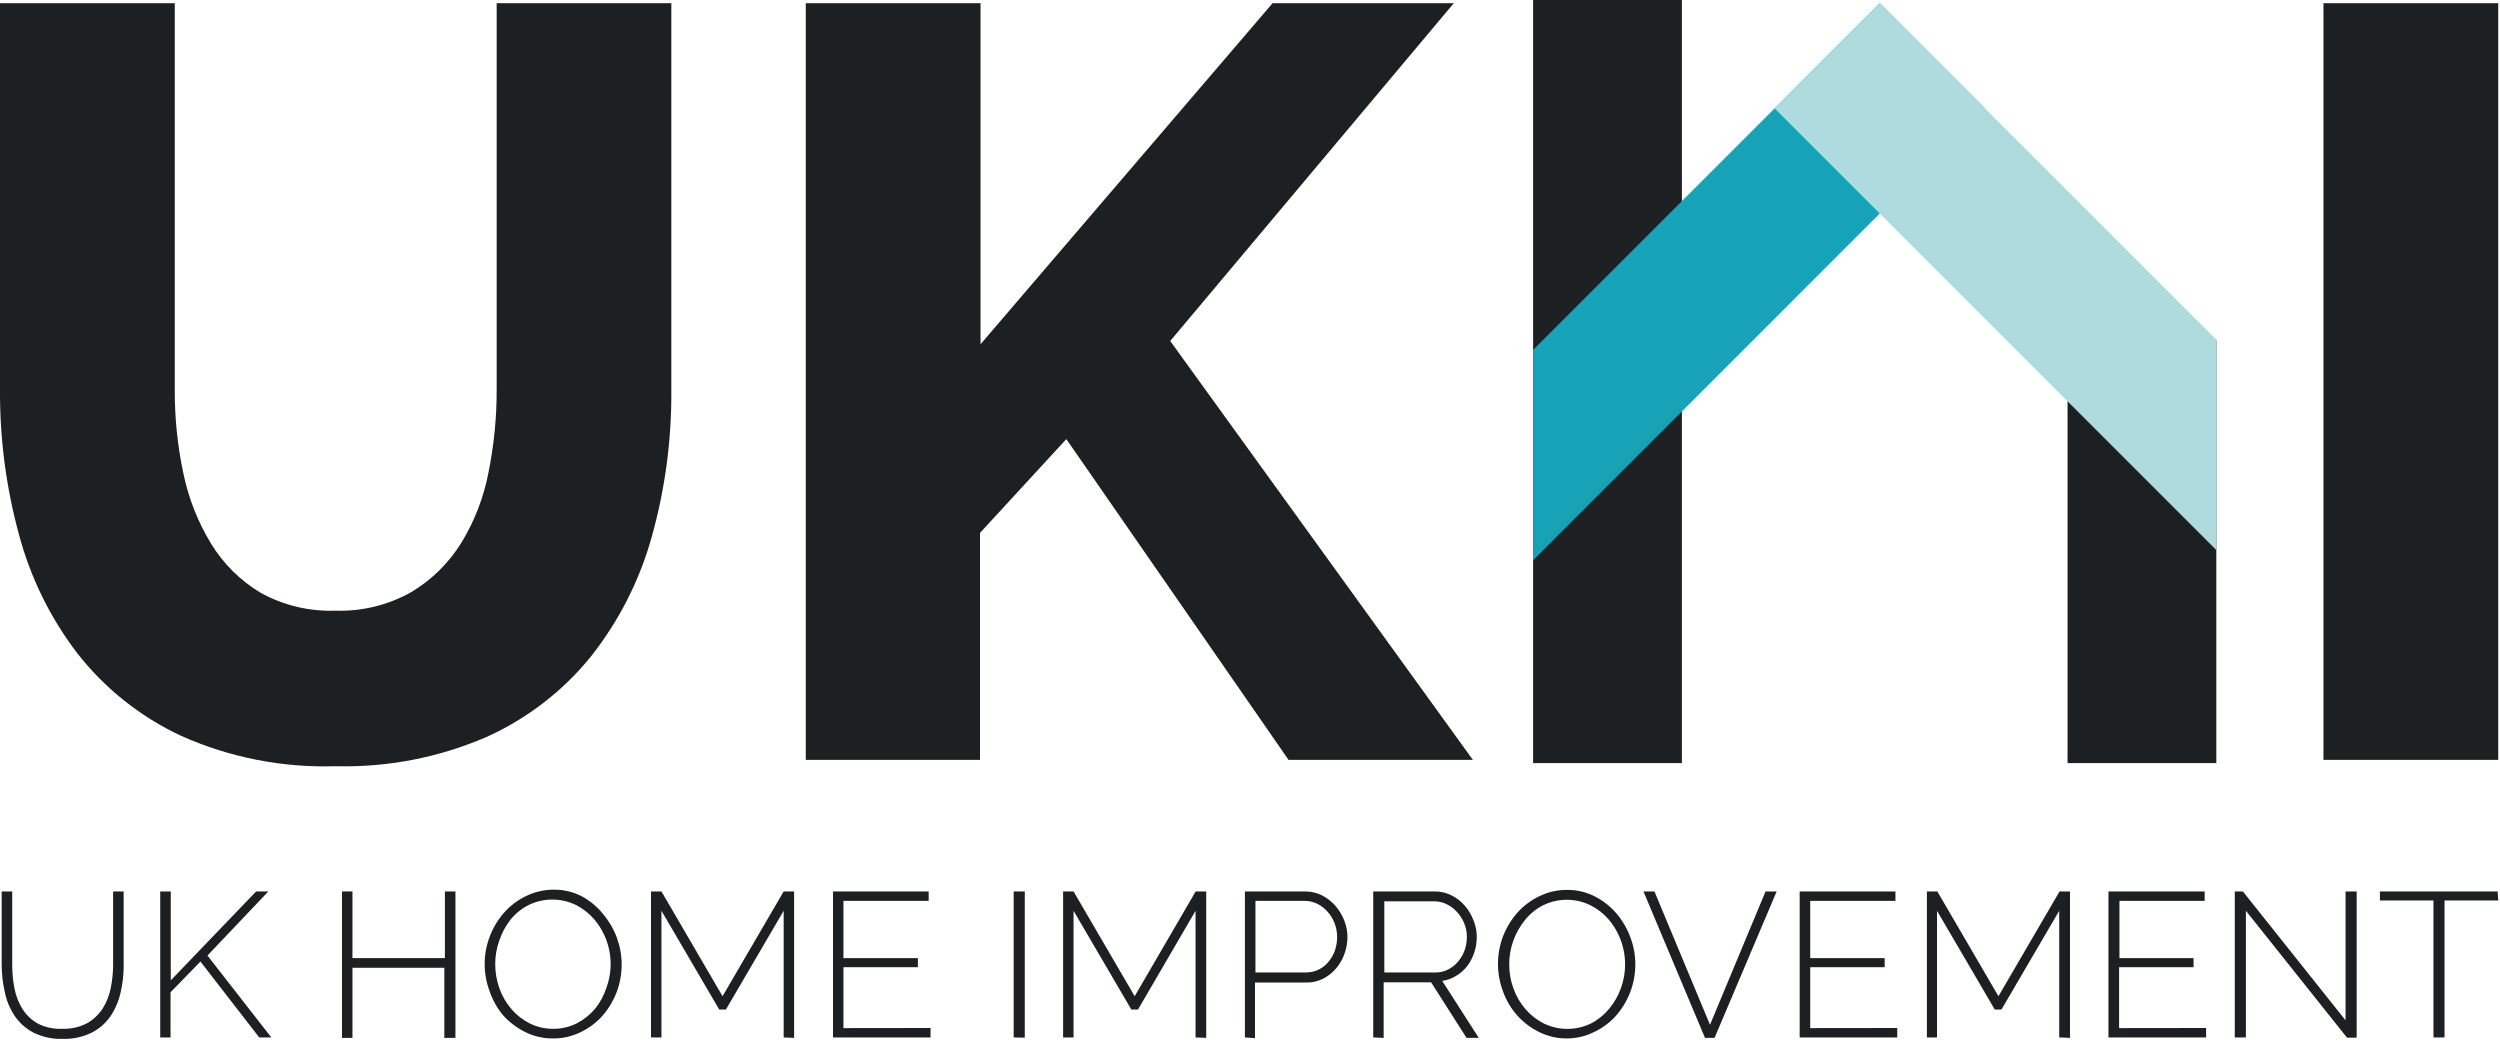 <svg width="225" height="94" viewBox="0 0 225 94" fill="none" xmlns="http://www.w3.org/2000/svg">
<g clip-path="url(#clip0_312_217)">
<path d="M30.22 54.96C32.601 55.035 34.957 54.453 37.03 53.28C38.87 52.177 40.416 50.647 41.54 48.82C42.731 46.858 43.558 44.696 43.98 42.44C44.461 40.026 44.703 37.571 44.7 35.11V0.29H60.42V35.11C60.455 39.581 59.859 44.035 58.65 48.34C57.558 52.251 55.698 55.905 53.18 59.09C50.656 62.205 47.436 64.685 43.78 66.33C39.501 68.181 34.87 69.079 30.21 68.96C25.43 69.113 20.677 68.179 16.31 66.23C12.652 64.525 9.448 61.979 6.96 58.8C4.505 55.587 2.71 51.92 1.68 48.01C0.547 43.821 -0.018 39.499 -8.9509e-05 35.16V0.29H15.73V35.11C15.721 37.624 15.979 40.131 16.5 42.59C16.961 44.827 17.803 46.968 18.99 48.92C20.091 50.725 21.61 52.237 23.42 53.33C25.495 54.484 27.847 55.048 30.22 54.96V54.96Z" fill="#1D2023"/>
<path d="M72.52 68.39V0.29H88.25V30.98L114.53 0.29H130.84L105.32 30.69L132.56 68.39H115.97L95.97 39.52L88.2 47.96V68.39H72.52Z" fill="#1D2023"/>
<path d="M209.11 68.39V0.29H224.84V68.39H209.11Z" fill="#1D2023"/>
<path d="M199.47 30.62H186.08V68.68H199.47V30.62Z" fill="#1D2023"/>
<path d="M151.37 0H137.98V68.68H151.37V0Z" fill="#1D2023"/>
<path d="M137.98 50.42L178.64 9.75L169.18 0.29L137.98 31.49V50.42Z" fill="#16A3B8"/>
<path d="M199.47 30.57L169.18 0.29L159.71 9.75L199.47 49.51V30.57Z" fill="#AEDBDD"/>
<path d="M5.62 92.59C6.391 92.616 7.155 92.444 7.84 92.09C8.404 91.766 8.884 91.314 9.24 90.77C9.595 90.2 9.843 89.57 9.97 88.91C10.11 88.219 10.18 87.515 10.18 86.81V80.23H11.13V86.85C11.137 87.702 11.04 88.552 10.84 89.38C10.666 90.142 10.351 90.865 9.91 91.51C9.471 92.125 8.887 92.623 8.21 92.96C7.405 93.343 6.521 93.528 5.63 93.5C4.727 93.528 3.832 93.335 3.02 92.94C2.338 92.584 1.754 92.065 1.32 91.43C0.876 90.764 0.57 90.016 0.42 89.23C0.239 88.423 0.148 87.597 0.15 86.77V80.23H1.1V86.85C1.098 87.569 1.168 88.285 1.31 88.99C1.439 89.646 1.686 90.273 2.04 90.84C2.391 91.383 2.872 91.83 3.44 92.14C4.116 92.475 4.867 92.63 5.62 92.59V92.59Z" fill="#1D2023"/>
<path d="M14.42 93.37V80.23H15.37V88.23L23.05 80.23H24.15L18.67 86L24.42 93.37H23.33L18.04 86.54L15.35 89.3V93.37H14.42Z" fill="#1D2023"/>
<path d="M40.99 80.23V93.41H39.99V87.1H31.72V93.41H30.78V80.23H31.72V86.23H40.04V80.23H40.99Z" fill="#1D2023"/>
<path d="M49.79 93.46C48.92 93.471 48.06 93.276 47.28 92.89C46.525 92.517 45.846 92.004 45.28 91.38C44.751 90.742 44.341 90.014 44.07 89.23C43.773 88.441 43.62 87.604 43.62 86.76C43.618 85.894 43.781 85.035 44.1 84.23C44.402 83.448 44.843 82.727 45.4 82.1C45.961 81.477 46.641 80.974 47.4 80.62C48.165 80.254 49.002 80.066 49.85 80.07C50.719 80.061 51.577 80.264 52.35 80.66C53.08 81.054 53.726 81.587 54.25 82.23C54.791 82.865 55.217 83.589 55.51 84.37C55.798 85.148 55.947 85.971 55.95 86.8C55.952 87.669 55.793 88.53 55.48 89.34C55.176 90.121 54.736 90.843 54.18 91.47C53.618 92.085 52.938 92.582 52.18 92.93C51.434 93.286 50.617 93.468 49.79 93.46V93.46ZM44.57 86.78C44.57 87.523 44.699 88.261 44.95 88.96C45.19 89.642 45.556 90.274 46.03 90.82C46.49 91.355 47.05 91.793 47.68 92.11C48.336 92.434 49.059 92.599 49.79 92.59C50.533 92.599 51.268 92.428 51.93 92.09C52.562 91.759 53.122 91.307 53.58 90.76C54.022 90.201 54.361 89.568 54.58 88.89C54.958 87.859 55.055 86.747 54.861 85.666C54.668 84.586 54.191 83.576 53.48 82.74C53.021 82.205 52.46 81.766 51.83 81.45C51.168 81.127 50.441 80.96 49.705 80.96C48.969 80.96 48.242 81.127 47.58 81.45C46.945 81.772 46.386 82.225 45.94 82.78C45.505 83.339 45.166 83.968 44.94 84.64C44.692 85.326 44.566 86.05 44.57 86.78V86.78Z" fill="#1D2023"/>
<path d="M70.53 93.37V81.97L65.33 90.86H64.73L59.53 81.97V93.37H58.59V80.23H59.53L65.03 89.66L70.53 80.23H71.47V93.41L70.53 93.37Z" fill="#1D2023"/>
<path d="M83.75 92.52V93.37H74.97V80.23H83.58V81.08H75.91V86.23H82.61V87.05H75.91V92.53L83.75 92.52Z" fill="#1D2023"/>
<path d="M91.23 93.37V80.23H92.23V93.39L91.23 93.37Z" fill="#1D2023"/>
<path d="M107.6 93.37V81.97L102.42 90.86H101.82L96.62 81.97V93.37H95.68V80.23H96.62L102.12 89.66L107.61 80.23H108.56V93.41L107.6 93.37Z" fill="#1D2023"/>
<path d="M112.04 93.37V80.23H117.42C117.957 80.221 118.489 80.341 118.97 80.58C119.432 80.809 119.844 81.129 120.18 81.52C120.522 81.91 120.792 82.357 120.98 82.84C121.168 83.307 121.267 83.806 121.27 84.31C121.271 84.835 121.18 85.356 121 85.85C120.831 86.334 120.573 86.781 120.24 87.17C119.913 87.549 119.516 87.862 119.07 88.09C118.598 88.323 118.077 88.439 117.55 88.43H112.95V93.43L112.04 93.37ZM112.99 87.52H117.54C117.946 87.525 118.347 87.433 118.71 87.25C119.051 87.076 119.352 86.83 119.59 86.53C119.831 86.23 120.02 85.892 120.15 85.53C120.279 85.136 120.343 84.724 120.34 84.31C120.34 83.477 120.034 82.672 119.48 82.05C119.22 81.755 118.904 81.513 118.55 81.34C118.201 81.169 117.818 81.081 117.43 81.08H112.99V87.52Z" fill="#1D2023"/>
<path d="M123.59 93.37V80.23H129.09C129.624 80.222 130.152 80.342 130.63 80.58C131.092 80.809 131.504 81.129 131.84 81.52C132.172 81.913 132.436 82.36 132.62 82.84C132.813 83.306 132.911 83.806 132.91 84.31C132.912 84.786 132.838 85.258 132.69 85.71C132.549 86.149 132.336 86.561 132.06 86.93C131.789 87.291 131.449 87.593 131.06 87.82C130.677 88.06 130.247 88.216 129.8 88.28L133.09 93.41H131.99L128.8 88.41H124.53V93.41L123.59 93.37ZM124.59 87.52H129.21C129.611 87.527 130.007 87.431 130.36 87.24C130.705 87.062 131.008 86.814 131.25 86.51C131.499 86.214 131.692 85.875 131.82 85.51C131.951 85.124 132.018 84.718 132.02 84.31C132.021 83.895 131.94 83.483 131.78 83.1C131.631 82.732 131.418 82.393 131.15 82.1C130.888 81.807 130.572 81.566 130.22 81.39C129.867 81.21 129.476 81.117 129.08 81.12H124.59V87.52Z" fill="#1D2023"/>
<path d="M141.05 93.46C140.18 93.472 139.32 93.276 138.54 92.89C137.781 92.522 137.102 92.009 136.54 91.38C135.988 90.757 135.56 90.034 135.28 89.25C134.664 87.64 134.664 85.86 135.28 84.25C135.586 83.47 136.026 82.749 136.58 82.12C137.142 81.499 137.822 80.996 138.58 80.64C139.345 80.275 140.182 80.087 141.03 80.09C141.902 80.08 142.764 80.282 143.54 80.68C144.281 81.058 144.94 81.578 145.48 82.21C146.021 82.843 146.444 83.568 146.73 84.35C147.026 85.126 147.178 85.949 147.18 86.78C147.182 87.648 147.023 88.51 146.71 89.32C146.406 90.101 145.966 90.823 145.41 91.45C144.848 92.065 144.168 92.562 143.41 92.91C142.674 93.268 141.868 93.456 141.05 93.46V93.46ZM135.83 86.78C135.825 87.523 135.954 88.262 136.21 88.96C136.45 89.642 136.816 90.273 137.29 90.82C137.749 91.355 138.31 91.793 138.94 92.11C139.602 92.433 140.329 92.6 141.065 92.6C141.801 92.6 142.528 92.433 143.19 92.11C143.82 91.781 144.378 91.329 144.83 90.78C145.293 90.225 145.652 89.592 145.89 88.91C146.26 87.878 146.354 86.767 146.161 85.688C145.968 84.609 145.495 83.599 144.79 82.76C144.327 82.224 143.763 81.786 143.13 81.47C142.47 81.147 141.745 80.98 141.01 80.98C140.275 80.98 139.55 81.147 138.89 81.47C138.255 81.791 137.696 82.245 137.25 82.8C136.797 83.356 136.442 83.985 136.2 84.66C135.954 85.34 135.829 86.057 135.83 86.78Z" fill="#1D2023"/>
<path d="M148.9 80.23L153.9 92.23L158.9 80.23H159.9L154.31 93.41H153.45L147.91 80.23H148.9Z" fill="#1D2023"/>
<path d="M170.75 92.52V93.37H161.97V80.23H170.59V81.08H162.92V86.23H169.62V87.05H162.92V92.53L170.75 92.52Z" fill="#1D2023"/>
<path d="M185.33 93.37V81.97L180.13 90.86H179.53L174.33 81.97V93.37H173.42V80.23H174.36L179.86 89.66L185.36 80.23H186.3V93.41L185.33 93.37Z" fill="#1D2023"/>
<path d="M198.55 92.52V93.37H189.76V80.23H198.42V81.08H190.75V86.23H197.42V87.05H190.72V92.53L198.55 92.52Z" fill="#1D2023"/>
<path d="M202.13 81.97V93.37H201.13V80.23H201.86L211.1 91.83V80.23H212.1V93.39H211.23L202.13 81.97Z" fill="#1D2023"/>
<path d="M224.84 81.04H220.01V93.37H219.01V81.04H214.19V80.23H224.79L224.84 81.04Z" fill="#1D2023"/>
</g>
<defs>
<clipPath id="clip0_312_217">
<rect width="224.84" height="93.46" fill="white"/>
</clipPath>
</defs>
</svg>

